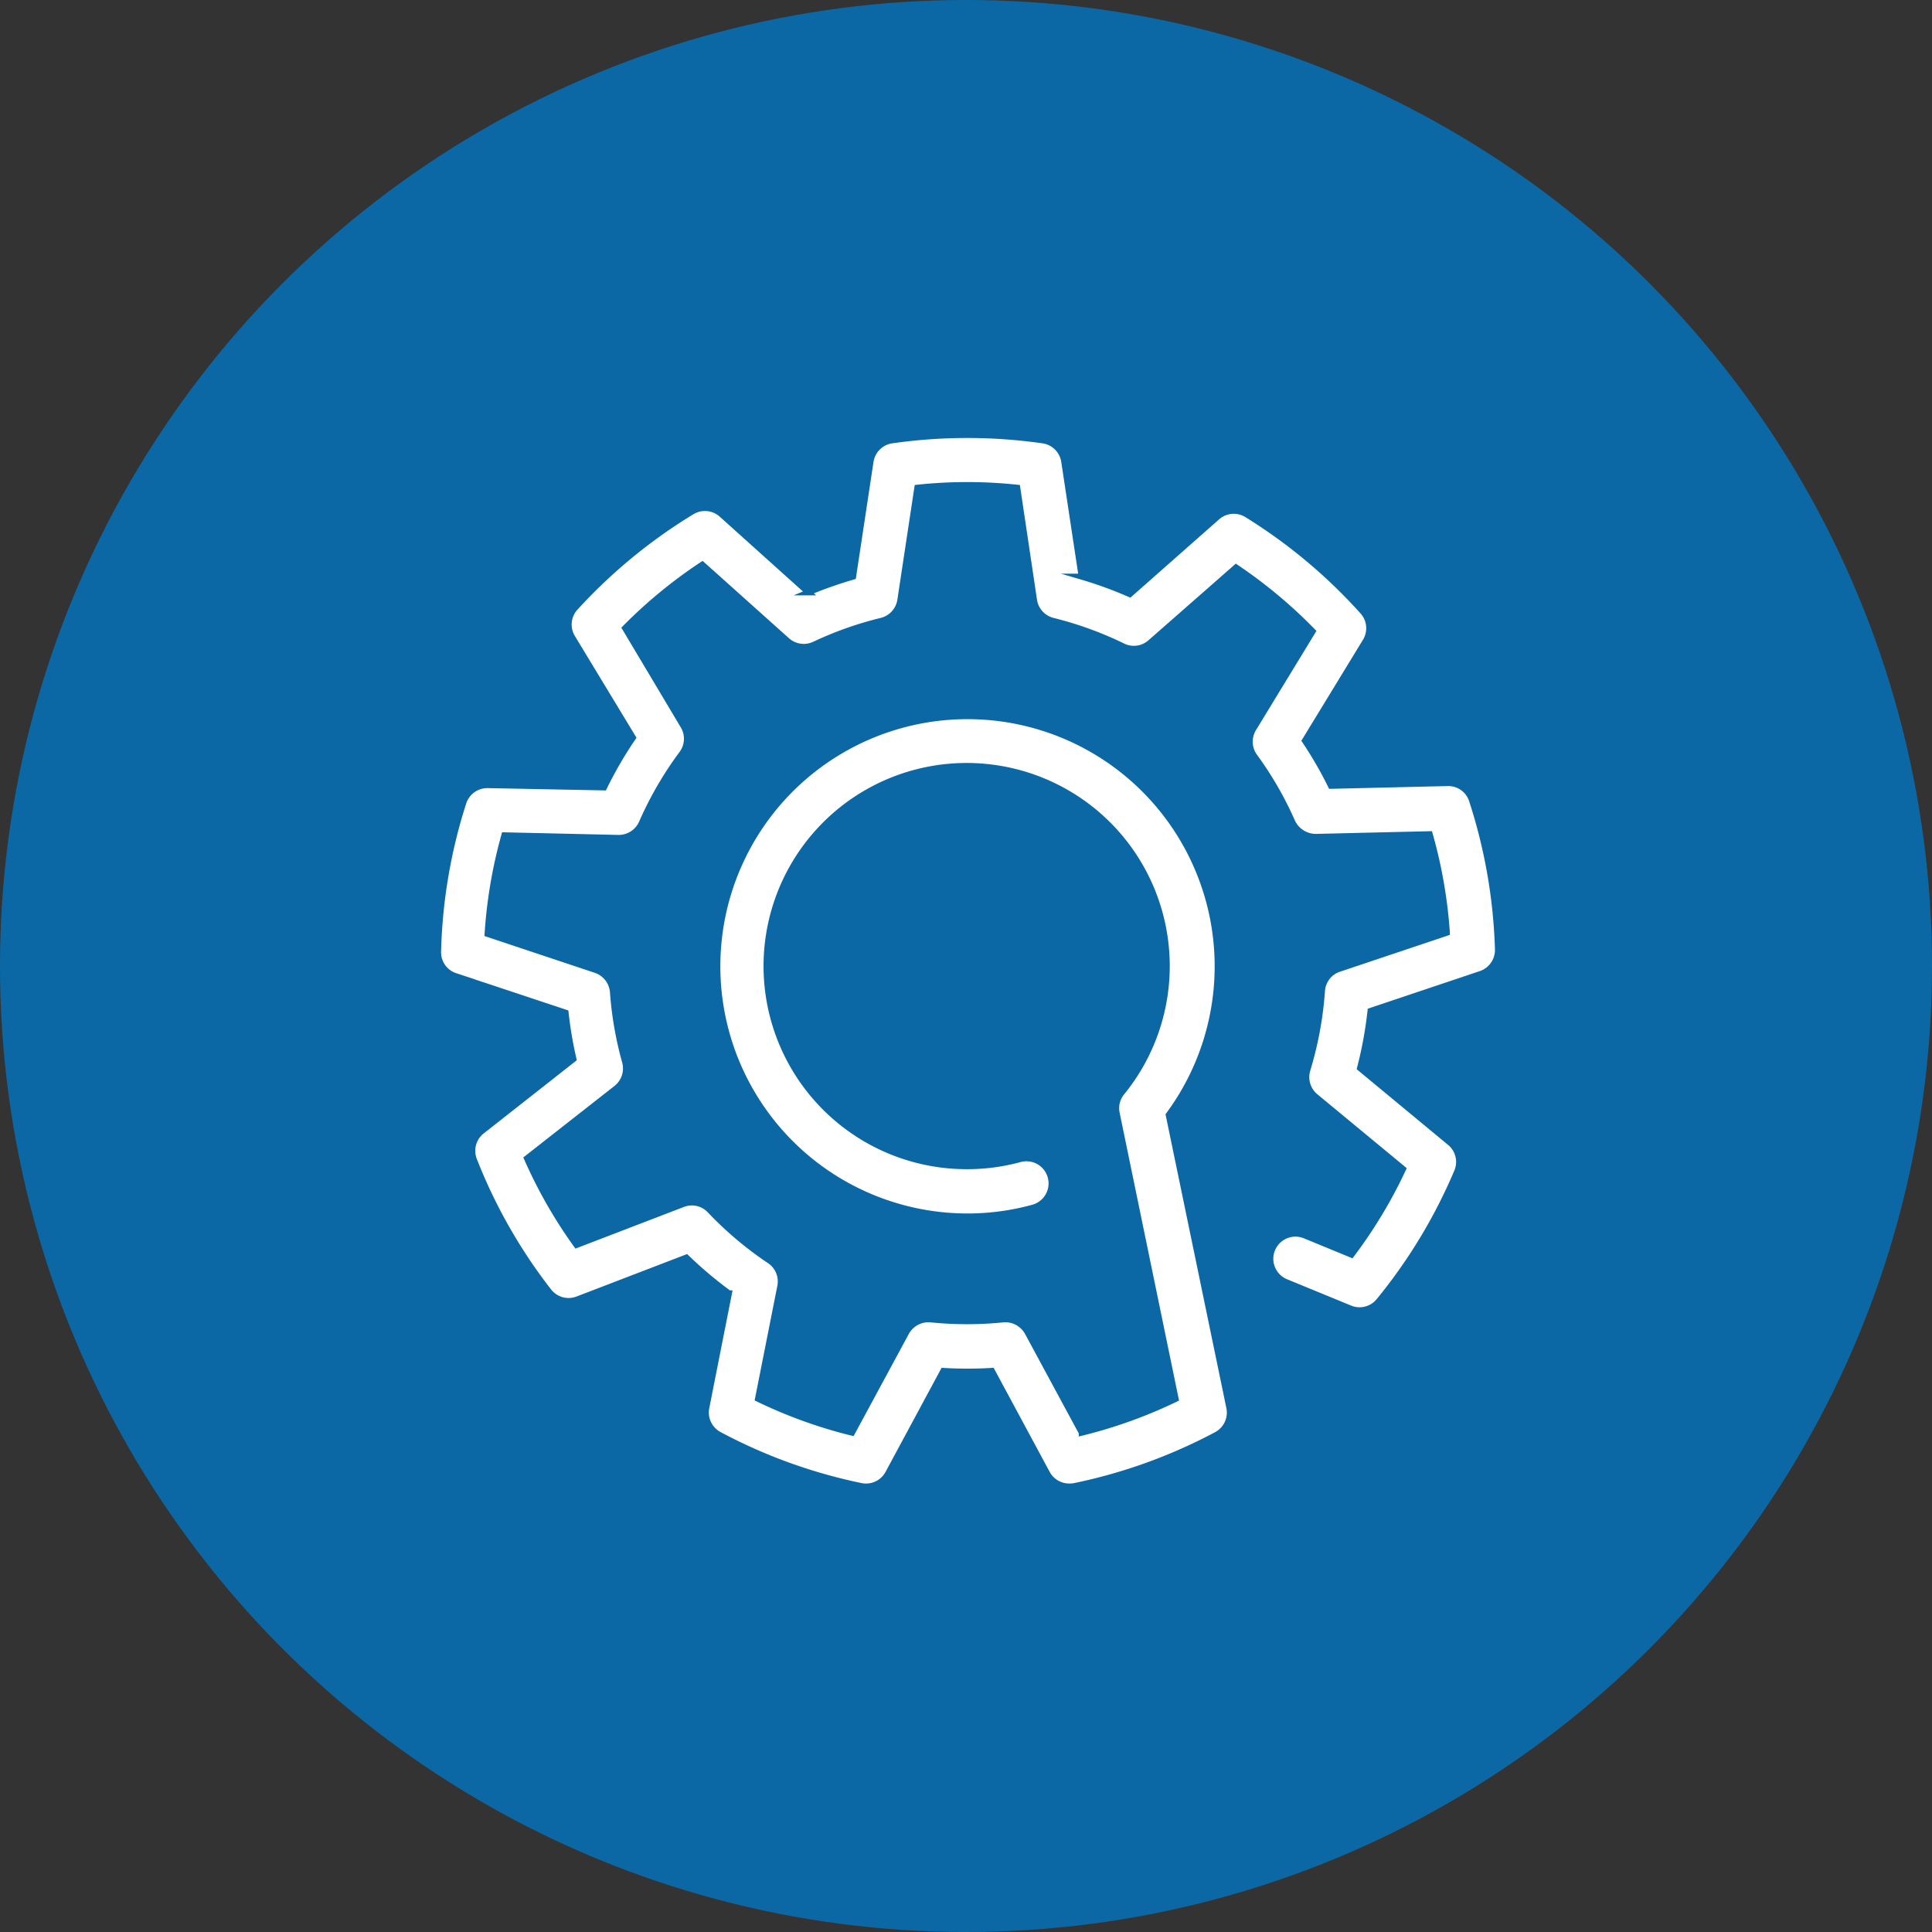<svg xmlns="http://www.w3.org/2000/svg" viewBox="0 0 245.18 245.18"><rect x="0" y="0" width="245.18" height="245.18" fill="#333333" stroke="none"/><defs><style>.cls-1{fill:#0c68a5;}.cls-2{fill:#fff;stroke:#0c68a5;stroke-miterlimit:10;stroke-width:0.75px;}</style></defs><g id="Calque_2" data-name="Calque 2"><g id="Calque_1-2" data-name="Calque 1"><circle class="cls-1" cx="122.59" cy="122.59" r="122.59"/><path class="cls-2" d="M135.68,188.64a3.19,3.19,0,0,1-2.8-1.67l-7-13a52.92,52.92,0,0,1-6.17,0l-7,13a3.19,3.19,0,0,1-3.44,1.61,67,67,0,0,1-18-6.51,3.19,3.19,0,0,1-1.63-3.43l2.87-14.51a51.8,51.8,0,0,1-5.4-4.55l-13.8,5.3a3.19,3.19,0,0,1-3.66-1,66.84,66.84,0,0,1-9.49-16.67,3.18,3.18,0,0,1,1-3.67l11.62-9.14a50.72,50.72,0,0,1-1-5.89l-14-4.65a3.17,3.17,0,0,1-2.18-3.11,67.35,67.35,0,0,1,3.21-18.91,3.2,3.2,0,0,1,3-2.2h.06l14.79.29a51,51,0,0,1,3.67-6.32L72.63,80.9A3.18,3.18,0,0,1,73,77.12a67.6,67.6,0,0,1,14.8-12.18,3.19,3.19,0,0,1,3.79.35l11,9.89a52.45,52.45,0,0,1,5.68-2l2.21-14.61a3.19,3.19,0,0,1,2.69-2.68,67.72,67.72,0,0,1,19.18,0,3.19,3.19,0,0,1,2.7,2.68l2.21,14.61a50.83,50.83,0,0,1,6.12,2.23l11.08-9.78a3.18,3.18,0,0,1,3.79-.32A67.5,67.5,0,0,1,172.94,77.6a3.18,3.18,0,0,1,.35,3.78L165.59,94a48.68,48.68,0,0,1,3.31,5.73l14.8-.35a3.15,3.15,0,0,1,3.1,2.19,67.49,67.49,0,0,1,3.29,18.9,3.2,3.2,0,0,1-2.17,3.12l-14,4.7a51.85,51.85,0,0,1-1.33,7.26L184,145a3.17,3.17,0,0,1,.91,3.69A67.15,67.15,0,0,1,175,165.1a3.17,3.17,0,0,1-3.68.93l-8.13-3.34a3.18,3.18,0,1,1,2.42-5.89l5.9,2.43a60.57,60.57,0,0,0,6.55-10.88l-11.14-9.21a3.19,3.19,0,0,1-1-3.38,45.4,45.4,0,0,0,1.85-10,3.16,3.16,0,0,1,2.16-2.8l13.69-4.59a60.7,60.7,0,0,0-2.18-12.51l-14.44.34a3.31,3.31,0,0,1-3-1.89A44.07,44.07,0,0,0,159.21,96a3.19,3.19,0,0,1-.14-3.54l7.52-12.34A61.57,61.57,0,0,0,156.86,72L146,81.53a3.17,3.17,0,0,1-3.5.48,44.76,44.76,0,0,0-8.89-3.23,3.19,3.19,0,0,1-2.38-2.61L129.1,61.89a59.81,59.81,0,0,0-12.69,0l-2.16,14.28a3.2,3.2,0,0,1-2.39,2.61,44.25,44.25,0,0,0-8.49,3,3.19,3.19,0,0,1-3.5-.51L89.13,71.65a61.16,61.16,0,0,0-9.81,8.06l7.4,12.41a3.18,3.18,0,0,1-.18,3.53,45,45,0,0,0-5.09,8.77,3.2,3.2,0,0,1-2.92,1.91h-.06L64,106a61.16,61.16,0,0,0-2.13,12.52L75.6,123.1a3.21,3.21,0,0,1,2.18,2.79,44.81,44.81,0,0,0,1.54,8.85,3.2,3.2,0,0,1-1.1,3.36L66.87,147a60.51,60.51,0,0,0,6.29,11l13.49-5.18a3.15,3.15,0,0,1,3.44.77,44.84,44.84,0,0,0,7.6,6.41A3.18,3.18,0,0,1,99,163.33l-2.81,14.18a60.67,60.67,0,0,0,11.94,4.31l6.88-12.73a3.23,3.23,0,0,1,3.12-1.65,45.23,45.23,0,0,0,9.16,0,3.23,3.23,0,0,1,3.12,1.66l6.87,12.72a60.83,60.83,0,0,0,11.92-4.29l-7.48-36.24a3.15,3.15,0,0,1,.68-2.69A25.4,25.4,0,1,0,122.75,148h0a25.35,25.35,0,0,0,6.67-.89,3.18,3.18,0,0,1,1.68,6.14,31.28,31.28,0,0,1-8.34,1.12h0a31.74,31.74,0,1,1,25.55-12.88L156,178.62a3.19,3.19,0,0,1-1.62,3.46,67.16,67.16,0,0,1-18,6.5A3.18,3.18,0,0,1,135.68,188.64Z"/></g></g></svg>
